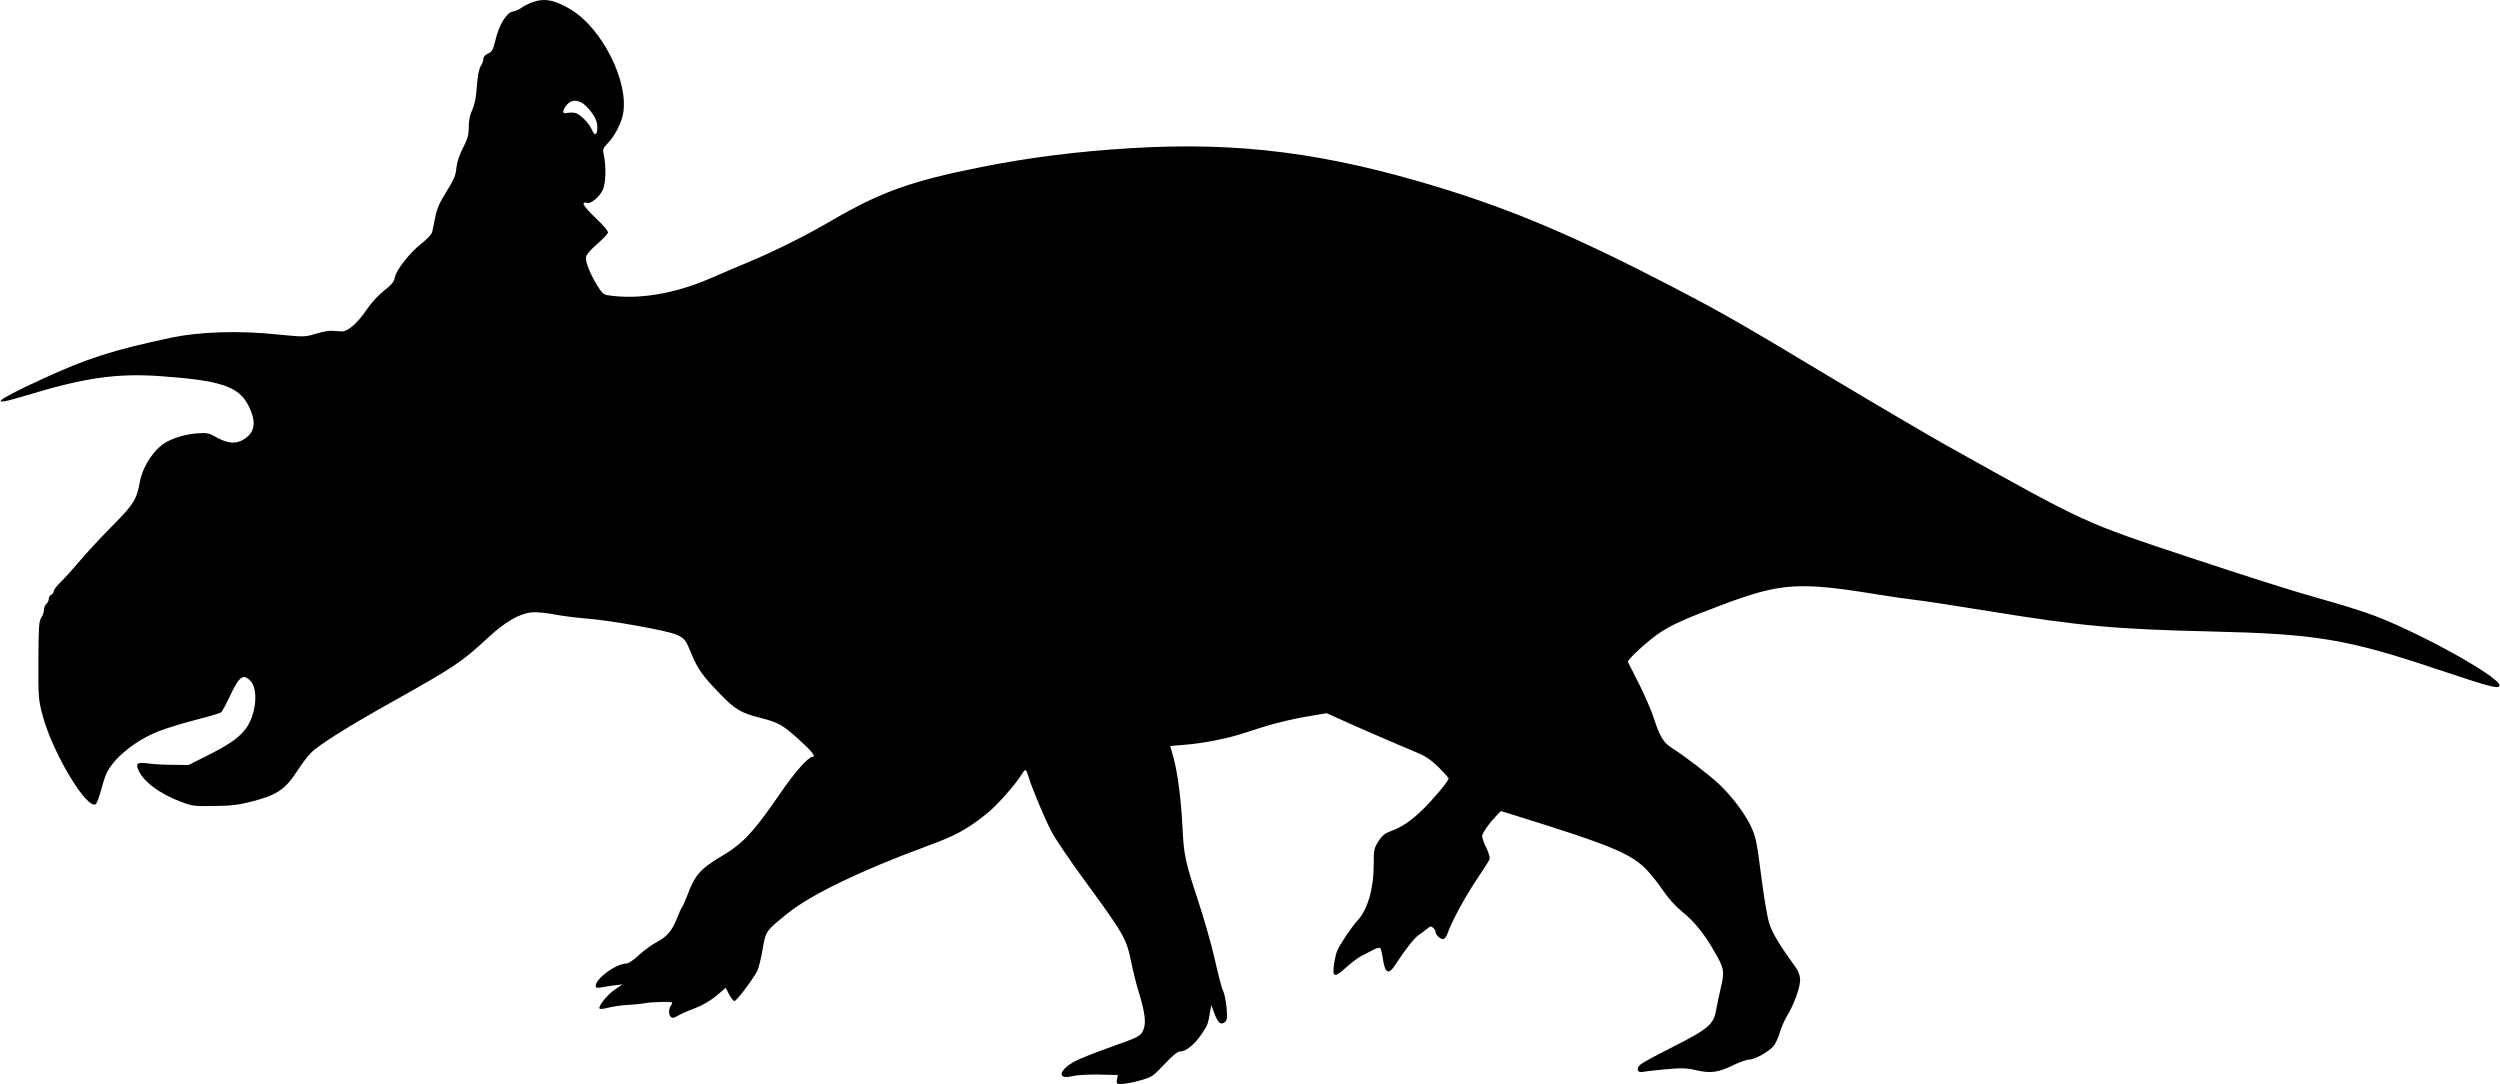 <?xml version="1.0" standalone="no"?>
<!DOCTYPE svg PUBLIC "-//W3C//DTD SVG 20010904//EN"
 "http://www.w3.org/TR/2001/REC-SVG-20010904/DTD/svg10.dtd">
<svg version="1.0" xmlns="http://www.w3.org/2000/svg"
 width="1536pt" height="666pt" viewBox="0 0 1536 666"
 preserveAspectRatio="xMidYMid meet">
<g transform="translate(0,666) scale(0.1,-0.1)"
fill="#000000" stroke="none">
<path d="M3267 6645 c-21 -8 -50 -23 -65 -34 -15 -10 -38 -21 -52 -22 -37 -6
-85 -84 -105 -172 -15 -63 -22 -75 -46 -86 -18 -8 -29 -20 -29 -32 0 -11 -7
-31 -16 -45 -11 -16 -19 -59 -24 -122 -4 -66 -13 -113 -28 -146 -15 -32 -22
-69 -22 -108 0 -48 -7 -71 -35 -126 -22 -43 -37 -87 -41 -124 -4 -47 -16 -73
-61 -145 -42 -67 -59 -105 -69 -158 -8 -38 -17 -80 -19 -92 -3 -12 -32 -43
-65 -69 -73 -57 -155 -162 -164 -208 -5 -28 -20 -46 -68 -83 -36 -29 -79 -76
-107 -118 -25 -38 -65 -84 -89 -102 -40 -30 -48 -32 -95 -27 -39 5 -71 0 -124
-16 -71 -21 -72 -21 -238 -5 -238 25 -475 17 -650 -19 -366 -78 -519 -127
-805 -259 -292 -135 -324 -168 -97 -99 363 111 562 140 831 121 372 -26 482
-63 542 -180 51 -101 42 -166 -29 -209 -47 -29 -98 -25 -163 11 -53 30 -60 31
-129 26 -88 -8 -175 -39 -220 -79 -61 -53 -111 -140 -125 -215 -20 -111 -38
-141 -166 -270 -66 -66 -155 -162 -199 -214 -44 -52 -99 -113 -122 -135 -24
-23 -43 -48 -43 -57 0 -8 -7 -17 -15 -21 -8 -3 -15 -14 -15 -24 0 -11 -7 -25
-15 -32 -8 -7 -15 -23 -15 -37 0 -13 -7 -35 -17 -49 -14 -21 -16 -60 -17 -262
-1 -230 0 -240 27 -342 61 -226 270 -575 325 -541 6 4 21 42 33 86 11 43 27
92 36 109 50 97 181 200 322 255 45 17 145 48 223 68 79 20 149 41 156 46 7 5
30 48 52 95 60 128 84 146 130 97 29 -31 37 -103 20 -177 -28 -120 -88 -180
-268 -271 l-133 -67 -97 1 c-53 0 -121 4 -149 8 -68 10 -80 2 -64 -37 31 -74
128 -147 265 -199 65 -25 81 -27 201 -25 101 1 153 7 226 26 159 40 210 74
285 189 25 40 63 89 83 110 44 47 225 161 495 312 388 217 431 246 590 393
108 101 196 152 274 160 26 2 86 -3 132 -12 47 -9 137 -21 200 -26 142 -10
500 -74 555 -99 51 -22 58 -32 93 -117 36 -90 71 -140 174 -245 93 -97 129
-119 248 -149 112 -28 141 -45 240 -135 78 -70 106 -105 82 -105 -26 0 -111
-96 -203 -231 -156 -228 -224 -301 -350 -376 -138 -82 -169 -117 -218 -249
-13 -32 -26 -63 -31 -69 -5 -5 -18 -35 -30 -65 -30 -77 -63 -116 -121 -146
-28 -14 -77 -49 -110 -79 -35 -33 -68 -55 -81 -55 -62 0 -188 -92 -188 -137 0
-13 7 -14 38 -9 20 4 57 10 82 13 l45 5 -46 -31 c-48 -32 -107 -106 -95 -118
4 -4 28 -1 54 6 26 7 81 15 122 17 41 2 86 7 100 10 14 4 59 7 101 8 74 1 76
0 63 -19 -17 -24 -18 -57 -2 -73 9 -9 19 -7 42 7 17 10 64 31 104 46 46 17 94
45 132 76 l59 50 21 -41 c11 -22 26 -40 33 -40 13 0 112 132 140 185 8 17 23
76 32 130 20 116 19 115 159 227 140 112 444 259 834 403 194 71 255 104 377
200 66 51 180 179 226 253 19 31 24 28 38 -20 21 -69 99 -257 142 -338 21 -41
105 -165 185 -275 264 -361 273 -377 304 -525 12 -58 32 -139 45 -180 39 -127
48 -193 31 -234 -18 -43 -23 -45 -210 -112 -83 -29 -175 -66 -205 -81 -105
-54 -121 -119 -24 -95 27 7 99 11 165 10 l116 -3 -5 -27 c-5 -26 -3 -28 28
-28 18 0 68 9 111 21 75 21 80 24 152 100 53 56 81 79 98 79 35 0 88 43 131
107 37 55 40 63 52 138 l7 40 20 -53 c22 -58 39 -72 64 -51 14 11 15 26 10 88
-4 41 -13 86 -20 100 -8 14 -31 100 -51 191 -20 91 -68 257 -105 370 -77 233
-87 276 -95 450 -8 169 -31 340 -55 425 -11 38 -20 70 -20 71 0 1 39 4 88 8
121 10 272 40 378 76 135 46 257 78 382 99 l113 19 67 -30 c102 -47 377 -166
472 -205 68 -28 97 -47 148 -96 34 -34 62 -65 62 -70 0 -16 -96 -130 -161
-193 -74 -71 -125 -105 -193 -130 -38 -14 -55 -28 -77 -63 -27 -42 -29 -52
-29 -146 0 -145 -38 -275 -99 -340 -36 -39 -109 -147 -126 -188 -7 -18 -16
-58 -20 -89 -9 -75 5 -76 80 -8 30 27 71 58 92 68 21 11 53 27 70 36 18 10 37
15 42 12 5 -3 12 -30 16 -59 14 -98 35 -111 78 -44 59 91 120 169 146 184 14
9 36 26 48 36 19 16 25 18 38 7 8 -7 15 -18 15 -26 0 -17 28 -44 46 -44 8 0
20 14 26 31 26 75 111 232 180 334 41 61 77 117 80 126 4 9 -6 42 -22 74 -16
32 -26 65 -23 74 10 26 43 73 80 112 l34 36 142 -44 c504 -157 639 -212 734
-297 28 -25 78 -86 113 -136 40 -60 84 -108 127 -143 70 -56 132 -132 192
-236 66 -113 68 -127 43 -233 -12 -51 -24 -109 -27 -128 -16 -95 -44 -119
-280 -239 -88 -44 -171 -89 -184 -100 -30 -23 -23 -54 11 -47 13 3 75 10 139
16 99 9 126 9 188 -5 91 -21 137 -15 229 30 39 19 83 35 99 35 35 0 124 50
151 85 12 15 28 51 37 81 9 30 29 77 45 103 41 66 80 174 80 220 0 23 -9 50
-22 70 -111 154 -149 218 -168 279 -12 37 -34 170 -50 295 -25 200 -33 237
-60 295 -37 81 -118 188 -197 263 -58 55 -211 173 -289 222 -53 33 -76 70
-112 182 -16 50 -58 146 -93 215 -35 69 -65 129 -67 133 -6 13 128 135 198
181 72 48 164 89 384 171 354 133 468 141 936 65 96 -16 204 -31 240 -35 36
-3 243 -35 460 -70 566 -92 774 -111 1370 -125 642 -15 829 -46 1390 -234 321
-107 370 -120 377 -100 17 49 -538 354 -816 448 -74 26 -225 71 -335 102 -111
30 -444 136 -741 235 -671 223 -637 207 -1500 689 -121 68 -431 250 -690 405
-583 350 -685 409 -1010 578 -582 302 -967 466 -1425 606 -695 212 -1227 280
-1885 241 -334 -20 -627 -57 -924 -116 -428 -85 -619 -153 -916 -326 -162 -95
-361 -194 -513 -257 -64 -27 -171 -72 -237 -101 -222 -96 -445 -133 -631 -104
-25 3 -38 16 -66 62 -41 68 -68 133 -68 167 0 17 19 41 65 82 36 32 67 64 70
72 4 9 -24 43 -76 92 -76 73 -93 103 -51 92 24 -6 75 37 96 81 18 38 21 146 6
211 -8 37 -7 42 24 75 43 44 83 122 94 181 37 195 -128 524 -319 639 -102 62
-164 73 -242 45z m334 -637 c47 -48 69 -88 69 -130 0 -49 -16 -57 -33 -16 -18
42 -71 96 -103 104 -13 3 -35 3 -49 0 -31 -8 -33 11 -4 48 30 38 78 36 120 -6z"/>
</g>
</svg>
